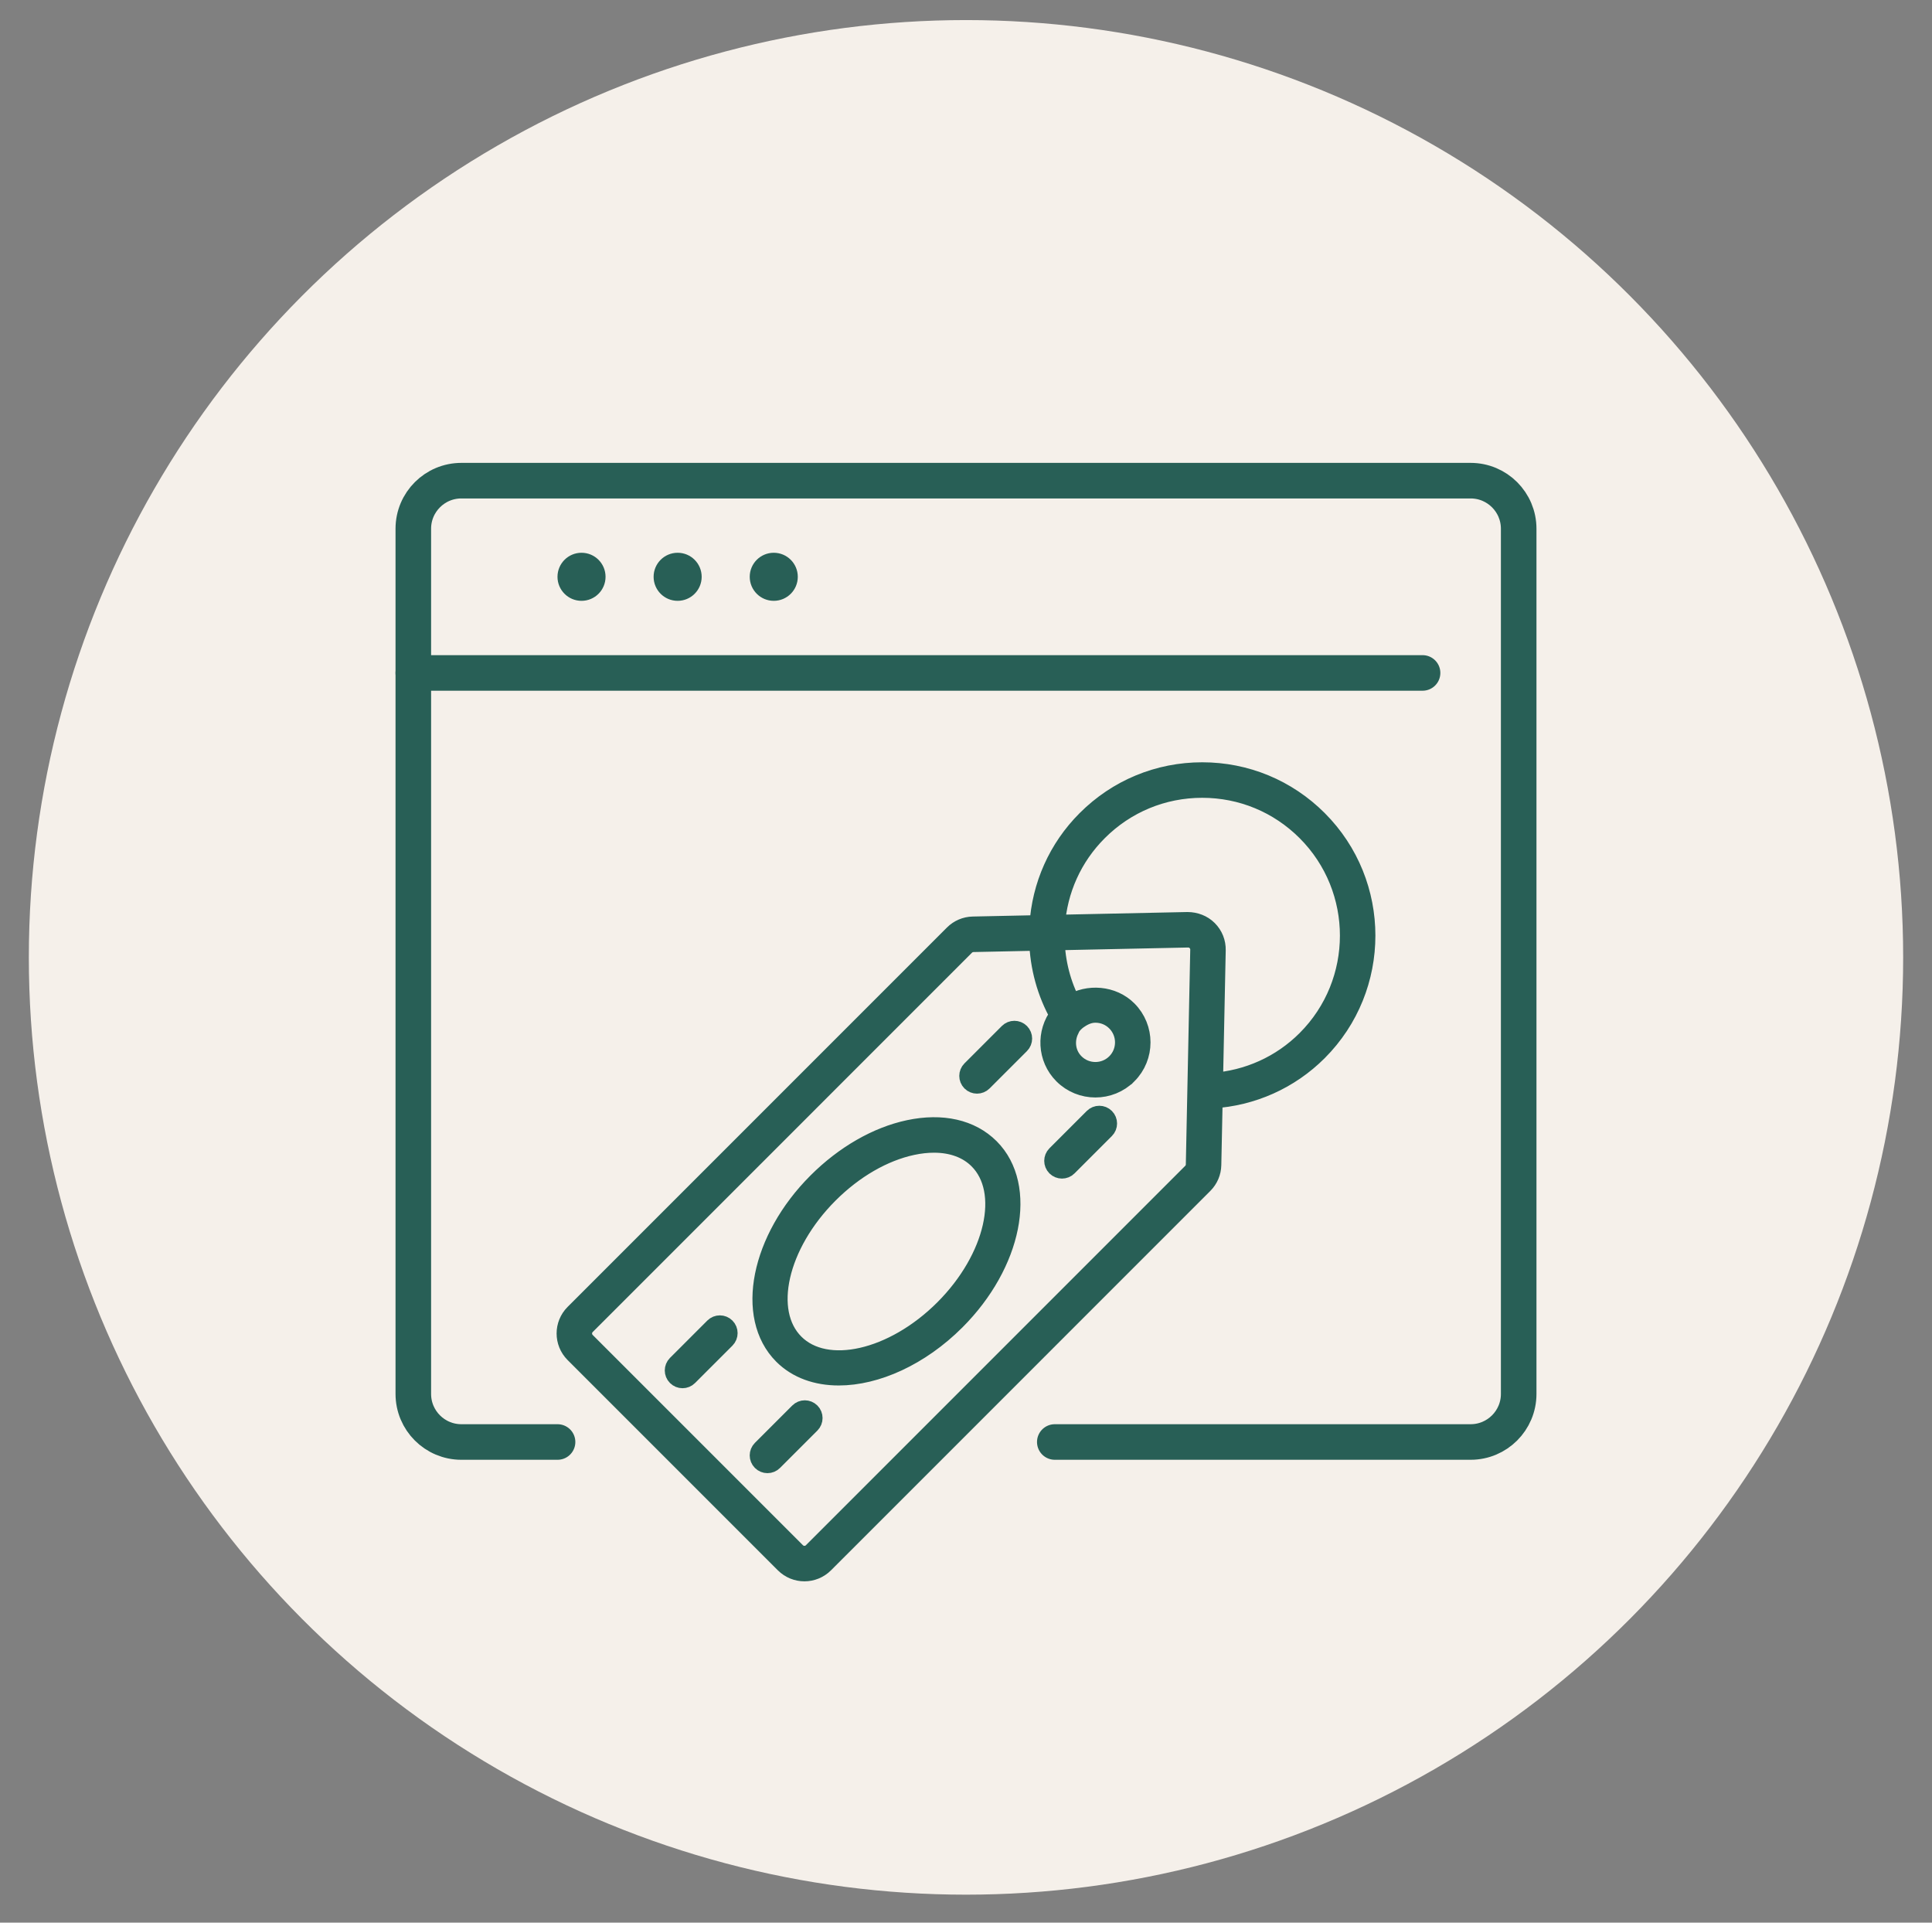 <?xml version="1.0" encoding="utf-8"?>
<!-- Generator: Adobe Illustrator 16.0.0, SVG Export Plug-In . SVG Version: 6.00 Build 0)  -->
<!DOCTYPE svg PUBLIC "-//W3C//DTD SVG 1.1//EN" "http://www.w3.org/Graphics/SVG/1.1/DTD/svg11.dtd">
<svg version="1.1" id="Calque_1" xmlns="http://www.w3.org/2000/svg" xmlns:xlink="http://www.w3.org/1999/xlink" x="0px" y="0px"
	 width="201px" height="200px" viewBox="0 0 201 200" enable-background="new 0 0 201 200" xml:space="preserve">
<rect x="0" y="0" width="201" height="200" fill="#808080" stroke="none"/>
<circle fill="#F5F0EA" cx="100.5" cy="99.588" r="97.5"/>
<g>
	<g>
		<path fill="#285F56" stroke="#285F56" stroke-width="2.2" stroke-miterlimit="10" d="M137.043,85.355
			c-3.198-3.2-7.448-4.96-11.969-4.96s-8.772,1.76-11.969,4.96c-2.953,2.951-4.661,6.806-4.908,10.938l-6.976,0.147
			c-0.728,0.016-1.413,0.307-1.927,0.823l-39.465,39.464c-1.095,1.095-1.095,2.875,0,3.97l21.875,21.874
			c0.549,0.547,1.267,0.823,1.987,0.823c0.719,0,1.438-0.276,1.986-0.823l39.463-39.465c0.515-0.516,0.807-1.199,0.821-1.925
			l0.145-6.981c4.131-0.251,7.995-1.966,10.938-4.909C143.642,102.692,143.642,91.955,137.043,85.355z M124.083,122.054
			L84.62,161.518c-0.511,0.515-1.349,0.509-1.86,0l-21.875-21.873c-0.514-0.514-0.514-1.349,0-1.862l39.464-39.464
			c0.242-0.24,0.563-0.377,0.903-0.384l6.918-0.146c0.075,2.781,0.813,5.445,2.147,7.813c-1.409,1.817-1.3,4.439,0.367,6.106
			c0.904,0.904,2.091,1.355,3.278,1.355c1.188,0,2.375-0.451,3.278-1.355c0.001,0,0.001,0,0.001,0c1.807-1.807,1.807-4.748,0-6.555
			c-1.521-1.525-4.025-1.721-5.809-0.595c-1.104-2.076-1.707-4.393-1.772-6.801l13.926-0.294c0.01,0,0.019,0,0.028,0
			c0.353,0,0.68,0.135,0.931,0.386c0.255,0.256,0.392,0.596,0.385,0.958l-0.46,22.345
			C124.461,121.492,124.325,121.813,124.083,122.054z M112.223,105.881c0.519-0.353,1.099-0.596,1.739-0.596
			c0.84,0,1.631,0.325,2.223,0.921c1.225,1.228,1.225,3.223,0,4.448c-1.224,1.225-3.22,1.225-4.446,0
			c-0.989-0.988-1.139-2.461-0.534-3.643C111.456,106.352,112.223,105.881,112.223,105.881z M126.135,112.703l0.286-13.865
			c0.018-0.771-0.274-1.498-0.821-2.045c-0.546-0.547-1.285-0.814-2.045-0.822l-13.864,0.292c0.251-3.722,1.806-7.191,4.47-9.853
			c2.915-2.916,6.791-4.521,10.913-4.521s7.999,1.606,10.913,4.521c6.018,6.018,6.018,15.81,0,21.828
			C133.333,110.892,129.857,112.447,126.135,112.703z"/>
		<path fill="#285F56" stroke="#285F56" stroke-width="2.2" stroke-miterlimit="10" d="M94.587,117.6
			c-3.304,0.701-6.674,2.64-9.489,5.455c-5.893,5.891-7.492,13.882-3.563,17.813c1.457,1.457,3.471,2.153,5.731,2.153
			c3.834,0,8.374-2.008,12.083-5.718c5.893-5.893,7.49-13.885,3.562-17.813C100.963,117.543,98.006,116.876,94.587,117.6z
			 M98.294,136.25c-5.311,5.31-12.357,6.911-15.703,3.564c-3.347-3.35-1.749-10.395,3.563-15.706
			c2.612-2.611,5.717-4.406,8.743-5.05c0.794-0.169,1.555-0.251,2.275-0.251c1.917,0,3.536,0.592,4.683,1.737
			C105.204,123.893,103.604,130.938,98.294,136.25z"/>
		<path fill="#285F56" stroke="#285F56" stroke-width="2.2" stroke-miterlimit="10" d="M74.365,138.146l-3.886,3.886
			c-0.291,0.292-0.291,0.762,0,1.053c0.146,0.147,0.337,0.221,0.528,0.221s0.382-0.073,0.528-0.221l3.886-3.885
			c0.292-0.292,0.292-0.762,0-1.054C75.13,137.854,74.657,137.854,74.365,138.146z"/>
		<path fill="#285F56" stroke="#285F56" stroke-width="2.2" stroke-miterlimit="10" d="M83.204,146.982l-3.888,3.886
			c-0.291,0.292-0.291,0.762,0,1.053c0.147,0.146,0.338,0.221,0.529,0.221s0.382-0.074,0.528-0.221l3.887-3.886
			c0.291-0.291,0.291-0.762,0-1.053C83.968,146.69,83.495,146.69,83.204,146.982z"/>
		<path fill="#285F56" stroke="#285F56" stroke-width="2.2" stroke-miterlimit="10" d="M105.007,107.504l-3.888,3.887
			c-0.292,0.291-0.292,0.763,0,1.055c0.146,0.146,0.337,0.218,0.528,0.218c0.19,0,0.382-0.072,0.528-0.218l3.887-3.887
			c0.292-0.291,0.292-0.762,0-1.055C105.771,107.214,105.298,107.214,105.007,107.504z"/>
		<path fill="#285F56" stroke="#285F56" stroke-width="2.2" stroke-miterlimit="10" d="M113.843,116.342l-3.886,3.886
			c-0.292,0.292-0.292,0.762,0,1.054c0.146,0.146,0.337,0.218,0.528,0.218s0.382-0.071,0.528-0.218l3.886-3.886
			c0.291-0.291,0.291-0.763,0-1.054C114.607,116.051,114.135,116.051,113.843,116.342z"/>
	</g>
	<g>
		<path fill="none" stroke="#285F56" stroke-width="3.7" stroke-linecap="round" stroke-miterlimit="10" d="M58.007,150H48
			c-2.761,0-5-2.239-5-5V55c0-2.761,2.239-5,5-5h105c2.761,0,5,2.239,5,5v90c0,2.761-2.239,5-5,5h-43.262"/>
		
			<line fill="none" stroke="#285F56" stroke-width="3.7" stroke-linecap="round" stroke-miterlimit="10" x1="43" y1="70" x2="148" y2="70"/>
		<circle fill="#285F56" cx="80.5" cy="60" r="2.5"/>
		<circle fill="#285F56" cx="70.5" cy="60" r="2.5"/>
		<circle fill="#285F56" cx="60.5" cy="60" r="2.5"/>
	</g>
</g>
</svg>
